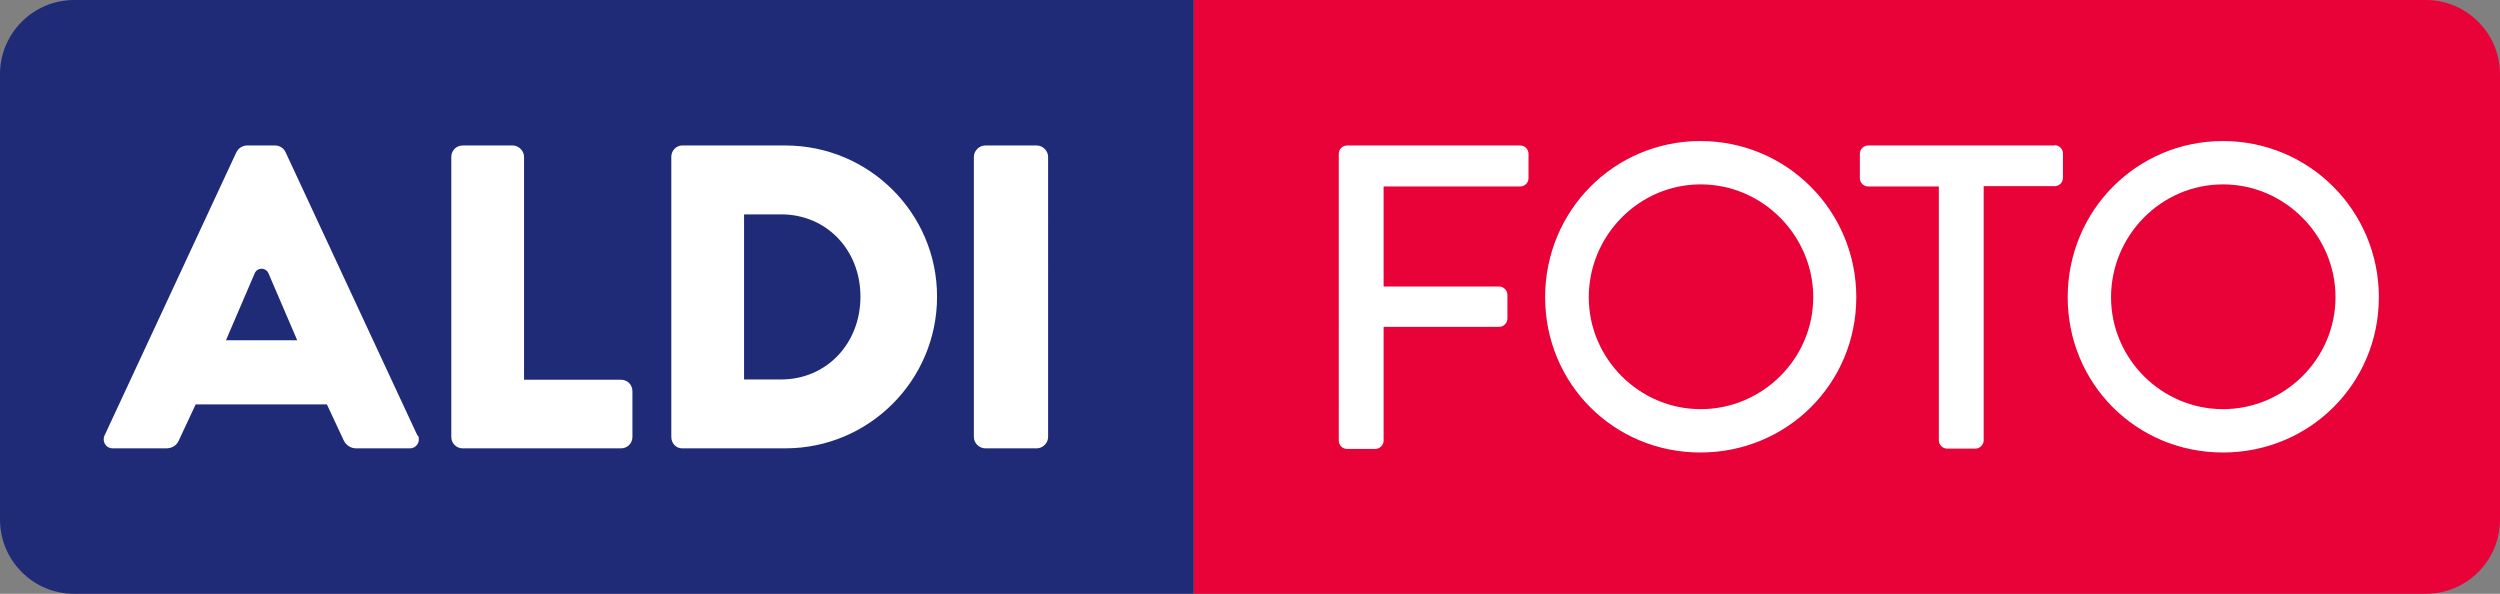 <?xml version="1.0" encoding="UTF-8"?>
<svg id="Layer_2" data-name="Layer 2" xmlns="http://www.w3.org/2000/svg" viewBox="0 0 842 200">
  <rect x="0" y="0" width="842" height="200" fill="#808080" stroke="none"/>
  <defs>
    <style>
      .cls-1 {
        fill: #202b78;
      }

      .cls-2 {
        fill: #fff;
      }

      .cls-3 {
        fill: #e80238;
      }
    </style>
  </defs>
  <g id="Artwork">
    <g id="Background">
      <path class="cls-3" d="M402,0h415c13.8,0,25,11.2,25,25v150c0,13.8-11.2,25-25,25h-415V0Z"/>
      <path class="cls-1" d="M25,0C11.2,0,0,11.2,0,25v150c0,13.8,11.2,25,25,25h377V0H25Z"/>
    </g>
    <g id="Path">
      <path class="cls-2" d="M213,131.7v15.5c0,2.1-1.7,3.8-3.8,3.8h-53.4c-2.1,0-3.8-1.7-3.8-3.8V52.8c0-2.1,1.7-3.8,3.8-3.8h16.9c2,0,3.8,1.8,3.8,3.8v75.1h32.7c2.1,0,3.8,1.7,3.8,3.8h0ZM315.6,99.9c0,28.2-22.9,51.1-51.1,51.1h-34.8c-2,0-3.6-1.7-3.6-3.8V52.8c0-2.1,1.7-3.8,3.6-3.8h34.8c28.2,0,51.1,22.8,51.1,50.9ZM289.8,99.9c0-15.8-11.5-27.7-26.7-27.7h-12.5v55.6h12.5c15.2,0,26.7-12,26.7-27.9ZM349.2,49h-17.4c-2,0-3.8,1.8-3.8,3.8v94.4c0,2,1.8,3.8,3.8,3.8h17.4c2,0,3.8-1.8,3.8-3.8V52.8c0-2-1.8-3.8-3.8-3.8ZM140.8,146.7c.9,2-.5,4.3-2.7,4.3h-18.2c-1.7,0-3.3-1-4.1-2.6l-5.7-12.2h-44.2l-5.7,12.2c-.7,1.6-2.3,2.6-4.1,2.6h-18.2c-2.2,0-3.6-2.3-2.7-4.3l44.4-95.4c.7-1.4,2.1-2.3,3.6-2.3h9.4c1.6,0,3,.9,3.6,2.3l44.4,95.4h.2ZM100.1,114.6l-9.7-22.6c-.9-2-3.7-2-4.6,0l-9.7,22.6h24.1-.1Z"/>
      <path class="cls-2" d="M514.8,51.8v8.2c0,1.5-1.2,2.8-2.8,2.8h-46v33.7h38.9c1.5,0,2.8,1.3,2.8,2.8v8c0,1.5-1.3,2.8-2.8,2.8h-38.9v38.3c0,1.5-1.3,2.8-2.8,2.8h-9.5c-1.6,0-2.8-1.3-2.8-2.8V51.8c0-1.5,1.2-2.8,2.8-2.8h58.3c1.6,0,2.8,1.3,2.8,2.8ZM625.2,100.1c0,29.1-23.3,52.3-52.5,52.3s-52.3-23.2-52.3-52.3,23.2-52.6,52.3-52.6,52.5,23.5,52.5,52.6ZM610.7,100.1c0-20.7-17-38-37.9-38s-37.7,17.3-37.7,38,17,37.7,37.7,37.7,37.9-16.9,37.9-37.7ZM801.2,100.1c0,29.1-23.3,52.3-52.5,52.3s-52.3-23.2-52.3-52.3,23.2-52.6,52.3-52.6,52.5,23.5,52.5,52.6ZM786.6,100.1c0-20.7-17-38-37.9-38s-37.7,17.3-37.7,38,17,37.7,37.7,37.7,37.9-16.9,37.9-37.7ZM691.9,49h-62.7c-1.6,0-2.8,1.3-2.8,2.8v8.2c0,1.5,1.2,2.8,2.8,2.8h23.8v85.5c0,1.5,1.3,2.8,2.8,2.8h9.5c1.5,0,2.8-1.3,2.8-2.8V62.7h23.9c1.6,0,2.8-1.3,2.8-2.8v-8.2c0-1.5-1.2-2.8-2.8-2.8l-.1.1Z"/>
    </g>
  </g>
</svg>